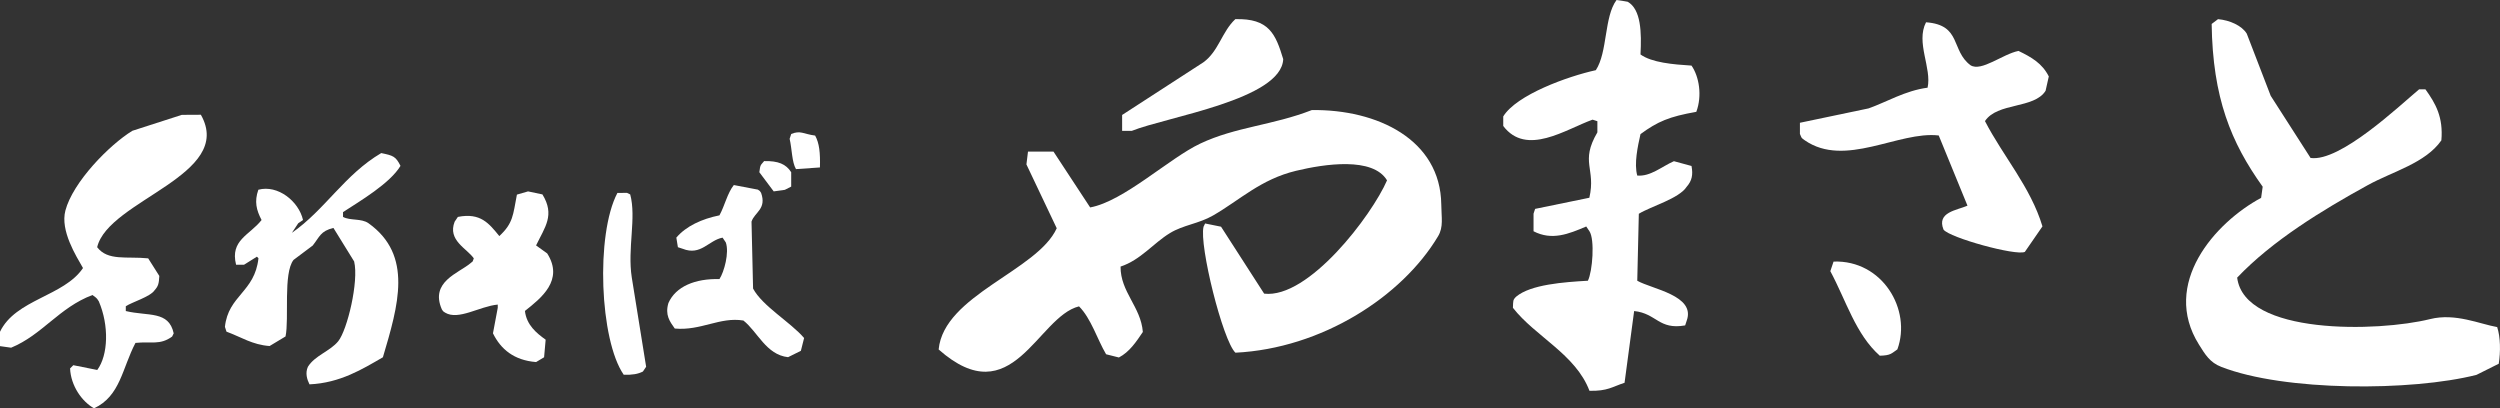 <?xml version="1.0" encoding="utf-8"?>
<!-- Generator: Adobe Illustrator 28.3.0, SVG Export Plug-In . SVG Version: 6.00 Build 0)  -->
<svg version="1.1" id="レイヤー_2" xmlns="http://www.w3.org/2000/svg" xmlns:xlink="http://www.w3.org/1999/xlink" x="0px"
	 y="0px" viewBox="0 0 240.08 39.21" style="enable-background:new 0 0 240.08 39.21;" xml:space="preserve">
<rect x="0" y="0" width="240.08" height="39.21" fill="#333333" stroke="none"/>
<style type="text/css">
	.st0{fill-rule:evenodd;clip-rule:evenodd;fill:#FFFFFF;}
</style>
<path class="st0" d="M17.46,11.03c-1.58,0.51-3.17,1.02-4.75,1.53c-2.23,1.37-5.71,4.93-6.43,7.66c-0.51,1.93,1.03,4.36,1.69,5.52
	C6.14,28.46,1.5,28.74,0,31.86c0,0.46,0,0.92,0,1.38c0.36,0.05,0.71,0.1,1.07,0.15c3-1.24,4.6-3.85,7.81-5.06
	c0.33,0.27,0.37,0.21,0.61,0.61c0.99,2.31,0.91,5.15-0.15,6.59c-0.77-0.15-1.53-0.31-2.3-0.46c-0.1,0.1-0.2,0.2-0.31,0.31
	c0.07,1.68,1.15,3.19,2.3,3.83c2.53-1.17,2.7-3.85,3.98-6.28c1.53-0.16,2.35,0.24,3.52-0.61c0.05-0.1,0.1-0.2,0.15-0.31
	c-0.48-2.2-2.44-1.62-4.6-2.14c0-0.15,0-0.31,0-0.46c0.6-0.4,2.35-0.91,2.76-1.53c0.35-0.39,0.42-0.62,0.46-1.38
	c-0.36-0.56-0.71-1.12-1.07-1.69c-2.09-0.21-3.87,0.27-4.9-1.07c1.07-4.53,13.25-6.91,9.96-12.72
	C18.69,11.03,18.08,11.03,17.46,11.03z"/>
<path class="st0" d="M78.74,16.08c0.04-1.42-0.06-2.33-0.46-3.06c-1.14-0.15-1.41-0.53-2.3-0.15c-0.05,0.15-0.1,0.31-0.15,0.46
	c0.23,0.98,0.21,2.23,0.61,2.91C77.21,16.18,77.98,16.13,78.74,16.08z"/>
<path class="st0" d="M36.61,14.7c-3.52,2.07-5.38,5.43-8.58,7.66c0.2-0.31,0.41-0.61,0.61-0.92c0.15-0.1,0.31-0.2,0.46-0.31
	c-0.41-1.81-2.43-3.41-4.29-2.91c-0.4,1.14-0.19,1.95,0.31,2.91c-1.15,1.46-3.04,1.92-2.45,4.29c0.26,0,0.51,0,0.77,0
	c0.41-0.26,0.82-0.51,1.23-0.77c0.05,0.05,0.1,0.1,0.15,0.15c-0.35,3.26-2.9,3.56-3.22,6.59c0.05,0.15,0.1,0.31,0.15,0.46
	c1.44,0.53,2.48,1.26,4.14,1.38c0.51-0.31,1.02-0.61,1.53-0.92c0.36-1.69-0.24-6.07,0.77-7.35c0.61-0.46,1.23-0.92,1.84-1.38
	c0.67-0.84,0.74-1.39,1.99-1.69c0.66,1.07,1.33,2.14,1.99,3.22c0.46,1.92-0.66,6.58-1.53,7.66c-0.78,0.96-2.23,1.36-2.91,2.45
	c-0.28,0.61-0.08,1.23,0.15,1.69c2.95-0.13,5.11-1.48,7.05-2.6c1.48-4.99,2.92-9.8-1.38-12.87c-0.69-0.49-1.76-0.23-2.45-0.61
	c0-0.05,0-0.1,0-0.15c0-0.1,0-0.2,0-0.31c1.66-1.08,4.5-2.75,5.52-4.44C38,15.01,37.76,14.94,36.61,14.7z"/>
<path class="st0" d="M73.38,15.47c-0.34,0.42-0.36,0.29-0.46,1.07c0.46,0.61,0.92,1.23,1.38,1.84c0.36-0.05,0.71-0.1,1.07-0.15
	c0.2-0.1,0.41-0.2,0.61-0.31c0-0.46,0-0.92,0-1.38C75.48,15.75,74.73,15.44,73.38,15.47z"/>
<path class="st0" d="M70.47,17.77c-0.62,0.78-0.87,1.98-1.38,2.91c-1.69,0.34-3.21,1.04-4.14,2.14c0.05,0.31,0.1,0.61,0.15,0.92
	c0.15,0.05,0.31,0.1,0.46,0.15c1.75,0.7,2.48-0.81,3.83-1.07c0.1,0.15,0.2,0.31,0.31,0.46c0.35,0.97-0.16,2.84-0.61,3.52
	c-2.33-0.06-4.2,0.71-4.9,2.3c-0.34,1.14,0.12,1.76,0.61,2.45c2.52,0.23,4.33-1.14,6.59-0.77c1.37,1.08,2.18,3.29,4.29,3.52
	c0.41-0.2,0.82-0.41,1.23-0.61c0.1-0.41,0.2-0.82,0.31-1.23c-1.3-1.52-4.01-3.07-4.9-4.75c-0.05-2.14-0.1-4.29-0.15-6.43
	c0.3-0.91,1.47-1.2,0.92-2.76c-0.21-0.29-0.02-0.09-0.31-0.31C72,18.07,71.24,17.92,70.47,17.77z"/>
<path class="st0" d="M50.71,18.38c-0.36,0.1-0.71,0.2-1.07,0.31c-0.38,1.96-0.35,2.74-1.69,3.98c-0.99-1.21-1.8-2.27-3.98-1.84
	c-0.1,0.15-0.2,0.31-0.31,0.46c-0.7,1.79,1.17,2.56,1.84,3.52c-0.19,0.46,0,0.18-0.31,0.46c-1.14,0.97-3.92,1.78-2.76,4.44
	c0.21,0.29,0.02,0.09,0.31,0.31c1.28,0.78,3.32-0.61,5.06-0.77c0,0.1,0,0.2,0,0.31c-0.15,0.82-0.31,1.63-0.46,2.45
	c0.75,1.53,2.02,2.59,4.14,2.76c0.26-0.15,0.51-0.31,0.77-0.46c0.05-0.56,0.1-1.12,0.15-1.69c-0.87-0.62-1.84-1.41-1.99-2.76
	c1.55-1.23,3.77-2.95,2.14-5.52c-0.36-0.26-0.71-0.51-1.07-0.77c0.85-1.77,1.83-2.91,0.61-4.9C51.63,18.58,51.17,18.48,50.71,18.38z
	"/>
<path class="st0" d="M59.29,18.53c-2.1,3.98-1.7,14.14,0.61,17.46c0.85,0.02,1.36-0.07,1.84-0.31c0.1-0.15,0.2-0.31,0.31-0.46
	c-0.46-2.86-0.92-5.72-1.38-8.58c-0.43-2.78,0.46-5.72-0.15-7.97c-0.1-0.05-0.2-0.1-0.31-0.15C59.9,18.53,59.59,18.53,59.29,18.53z"
	/>
<path class="st0" d="M67.41,28.8c0.31,0.1,0.61,0.2,0.92,0.31c-0.1,0.15-0.2,0.31-0.31,0.46c-0.1,0.05-0.2,0.1-0.31,0.15
	c-0.62-0.06-0.6-0.05-0.92-0.31c0.1-0.15,0.2-0.31,0.31-0.46C67.2,28.9,67.31,28.85,67.41,28.8z"/>
<path class="st0" d="M155.24,0c-1.2,1.6-0.85,5.02-1.99,6.74c-2.69,0.59-7.61,2.36-8.89,4.44c0,0.31,0,0.61,0,0.92
	c2.23,2.94,5.99,0.32,8.58-0.61c0.15,0.05,0.31,0.1,0.46,0.15c0,0.36,0,0.71,0,1.07c-1.69,2.89-0.12,3.44-0.77,6.28
	c-1.74,0.36-3.47,0.71-5.21,1.07c-0.05,0.15-0.1,0.31-0.15,0.46c0,0.56,0,1.12,0,1.69c1.76,0.91,3.35,0.27,5.06-0.46
	c0.1,0.15,0.2,0.31,0.31,0.46c0.52,0.79,0.3,3.84-0.15,4.75c-2.3,0.13-5.5,0.36-6.89,1.53c-0.33,0.32-0.28,0.4-0.31,1.07
	c2.14,2.75,6.03,4.47,7.35,7.97c1.75,0.04,2.19-0.39,3.37-0.77c0.31-2.3,0.61-4.6,0.92-6.89c2.17,0.23,2.35,1.83,4.9,1.38
	c0.05-0.15,0.1-0.31,0.15-0.46c0.88-2.42-3.36-3.03-4.75-3.83c0.05-2.14,0.1-4.29,0.15-6.43c1.17-0.72,3.86-1.45,4.6-2.6
	c0.5-0.57,0.62-1.14,0.46-1.99c-0.56-0.15-1.12-0.31-1.69-0.46c-1.18,0.52-2.25,1.49-3.52,1.38c-0.32-1.14,0.05-2.82,0.31-3.98
	c1.65-1.21,2.75-1.68,5.36-2.14c0.58-1.55,0.27-3.39-0.46-4.44c-1.78-0.11-3.82-0.29-4.9-1.07c0.11-2.1,0.06-4.33-1.23-5.06
	C155.96,0.1,155.6,0.05,155.24,0z"/>
<path class="st0" d="M118.63,1.84c-1.29,1.2-1.59,3.07-3.06,4.14c-2.6,1.69-5.21,3.37-7.81,5.06c0,0.51,0,1.02,0,1.53
	c0.31,0,0.61,0,0.92,0c3.39-1.36,14.38-3.01,14.55-6.89C122.5,3.26,121.86,1.75,118.63,1.84z"/>
<path class="st0" d="M213,1.84c-0.2,0.15-0.41,0.31-0.61,0.46c0.1,7.09,1.85,11.37,4.9,15.63c-0.05,0.36-0.1,0.71-0.15,1.07
	c-4.43,2.38-9.63,8.25-5.97,14.09c0.6,0.96,1.05,1.72,2.14,2.14c6.06,2.37,18.29,2.35,24.51,0.77c0.71-0.36,1.43-0.71,2.14-1.07
	c0.18-1.14,0.17-2.54-0.15-3.52c-1.67-0.29-4.02-1.37-6.43-0.77c-5.02,1.25-17.85,1.56-18.54-3.98c3.38-3.55,8.14-6.46,12.56-8.89
	c2.41-1.32,5.52-2.1,7.05-4.29c0.19-2.21-0.53-3.51-1.53-4.9c-0.2,0-0.41,0-0.61,0c-1.92,1.61-7.59,6.99-10.42,6.59
	c-1.28-1.99-2.55-3.98-3.83-5.97c-0.77-1.99-1.53-3.98-2.3-5.97C215.29,2.46,214.13,1.94,213,1.84z"/>
<path class="st0" d="M184.96,2.14c-1,1.95,0.57,4.39,0.15,6.28c-2.17,0.29-3.91,1.37-5.67,1.99c-2.2,0.46-4.39,0.92-6.59,1.38
	c0,0.36,0,0.71,0,1.07c0.2,0.46,0.1,0.34,0.46,0.61c3.87,2.69,9.03-0.91,12.87-0.46c0.92,2.25,1.84,4.49,2.76,6.74
	c-1.01,0.45-2.98,0.61-2.3,2.3c0.58,0.78,6.96,2.54,7.81,2.14c0.56-0.82,1.12-1.63,1.69-2.45c-1.13-3.77-3.78-6.74-5.52-10.11
	c1.19-1.81,4.72-1.16,5.82-2.91c0.1-0.46,0.2-0.92,0.31-1.38c-0.64-1.26-1.65-1.84-2.91-2.45c-1.52,0.3-3.56,2.02-4.6,1.38
	C187.33,4.86,188.4,2.39,184.96,2.14z"/>
<path class="st0" d="M125.98,10.57c-3.77,1.47-7.32,1.61-10.72,3.22c-3,1.42-7.34,5.54-10.57,6.13c-1.17-1.79-2.35-3.57-3.52-5.36
	c-0.82,0-1.63,0-2.45,0c-0.05,0.41-0.1,0.82-0.15,1.23c0.97,2.04,1.94,4.09,2.91,6.13c-1.85,4.09-10.84,6.41-11.34,11.64
	c7.09,6.27,9.47-3.15,13.48-4.14c1.16,1.16,1.75,3.16,2.6,4.6c0.41,0.1,0.82,0.2,1.23,0.31c1.03-0.54,1.67-1.52,2.3-2.45
	c-0.19-2.42-2.16-3.84-2.14-6.28c1.94-0.64,3.15-2.25,4.75-3.22c1.28-0.78,2.75-0.89,4.14-1.69c2.57-1.48,4.56-3.47,7.97-4.29
	c2.75-0.66,7.37-1.35,8.73,0.92c-1.47,3.38-7.53,11.38-11.8,10.88c-1.38-2.14-2.76-4.29-4.14-6.43c-0.51-0.1-1.02-0.2-1.53-0.31
	c-0.05,0.1-0.1,0.2-0.15,0.31c-0.44,1.77,1.85,10.95,3.06,12.1c8.28-0.41,15.99-5.37,19.46-11.18c0.54-0.9,0.32-1.8,0.31-3.06
	C138.33,13.41,132.28,10.49,125.98,10.57z"/>
<path class="st0" d="M176.08,25.12c-0.1,0.31-0.2,0.61-0.31,0.92c1.53,2.85,2.43,6.06,4.75,8.12c1.06-0.03,1.11-0.21,1.69-0.61
	C183.6,29.74,180.77,24.95,176.08,25.12z"/>
<path class="st0" d="M150.65,29.57c0.51,0.1,1.02,0.2,1.53,0.31c0.05,0.46,0.1,0.92,0.15,1.38c-0.15,0.2-0.31,0.41-0.46,0.61
	c-0.2,0-0.41,0-0.61,0c-0.69-0.59-1.23-0.83-1.69-1.69c0-0.05,0-0.1,0-0.15C149.93,29.87,150.29,29.72,150.65,29.57z"/>
</svg>
